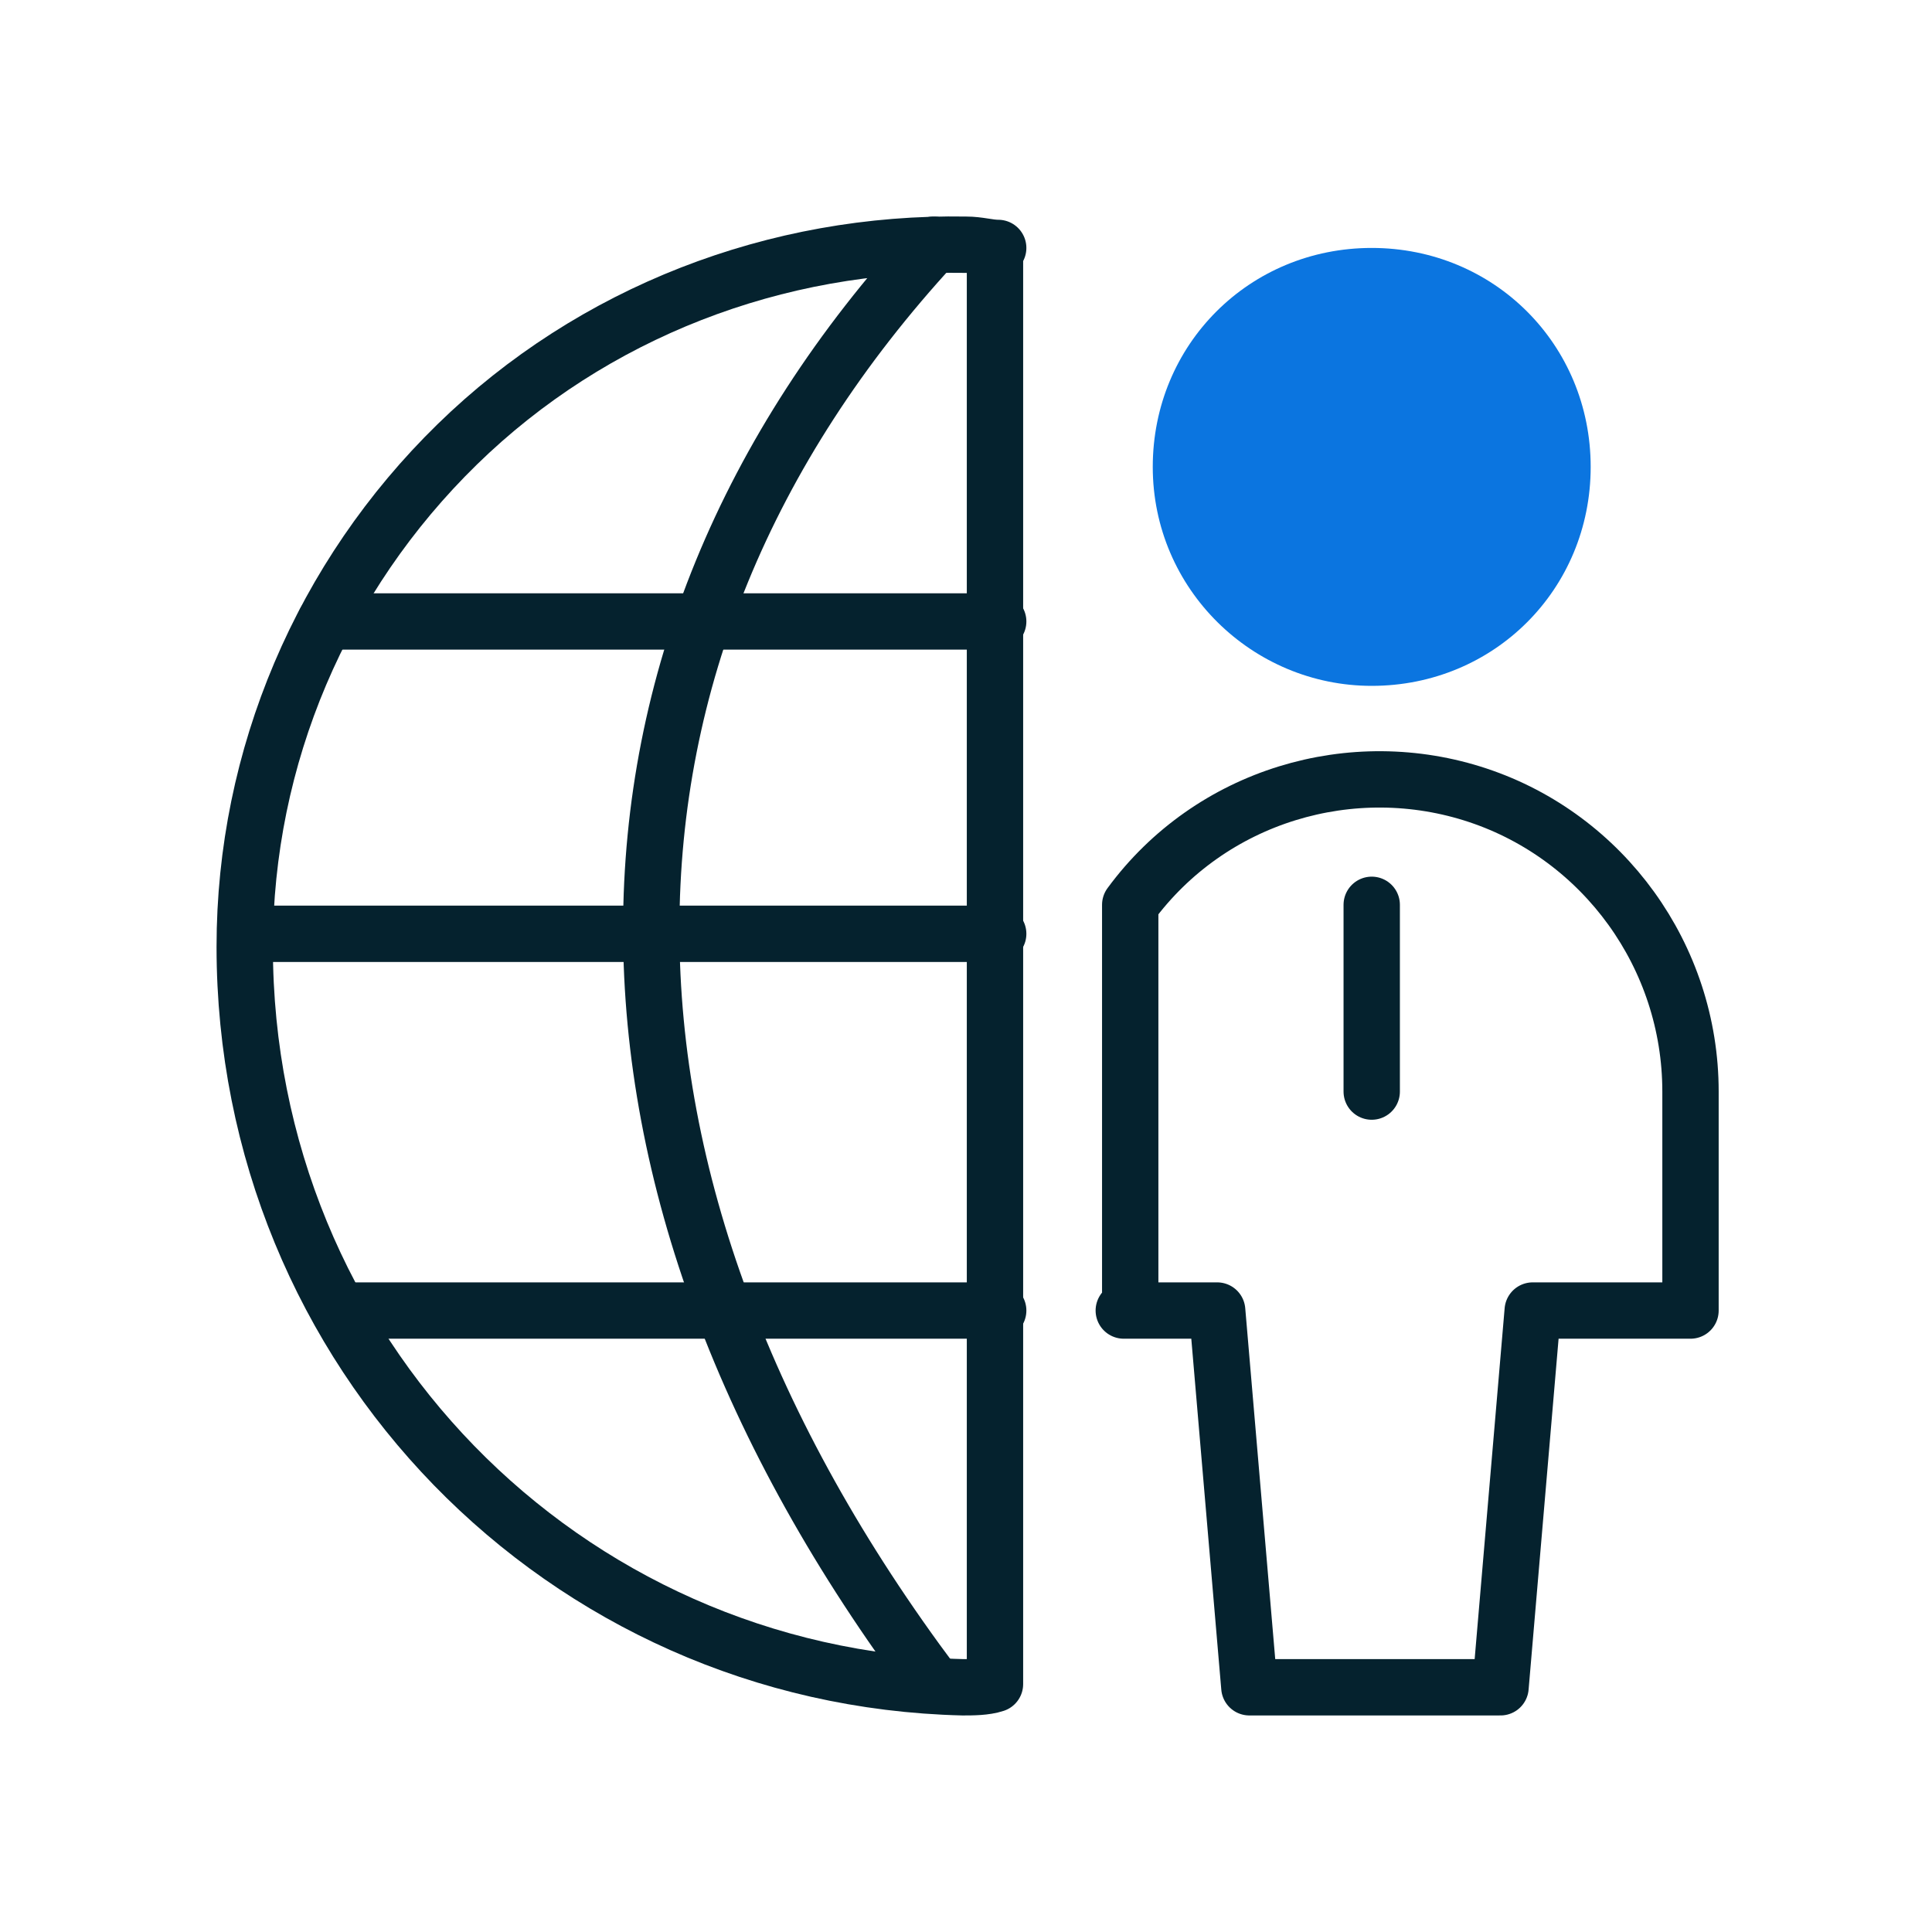 <?xml version="1.0" encoding="UTF-8"?>
<svg width="60px" height="60px" viewBox="0 0 60 60" version="1.1" xmlns="http://www.w3.org/2000/svg" xmlns:xlink="http://www.w3.org/1999/xlink">
  <title>Icon/Success Statement/Change Your Culture Dark Copy</title>
  <g id="Icon/Success-Statement/Change-Your-Culture-Dark-Copy" stroke="none" stroke-width="1" fill="none" fill-rule="evenodd">
    <g id="network-user_1_" transform="translate(7, 7)">
      <path d="M22,45.3 C10.3,29.7 10.3,13.3 22,0.6" id="Shape_116_1_" stroke="#05222E" stroke-width="1.75" stroke-linecap="round" stroke-linejoin="round"></path>
      <line x1="3.6" y1="33.7" x2="24" y2="33.7" id="Shape_117_3_" stroke="#05222E" stroke-width="1.75" stroke-linecap="round" stroke-linejoin="round"></line>
      <line x1="3.1" y1="12.3" x2="24" y2="12.3" id="Shape_118_3_" stroke="#05222E" stroke-width="1.75" stroke-linecap="round" stroke-linejoin="round"></line>
      <line x1="0.8" y1="22" x2="24" y2="22" id="Shape_119_3_" stroke="#05222E" stroke-width="1.75" stroke-linecap="round" stroke-linejoin="round"></line>
      <path d="M24,0.7 C23.7,0.7 23.4,0.6 23,0.6 C17.1,0.5 11.4,2.7 7.2,6.8 C3,10.9 0.6,16.5 0.6,22.4 C0.6,35 10.5,45.1 22.9,45.4 C23.2,45.4 23.6,45.4 23.9,45.3 L23.9,0.7 L24,0.7 Z" id="Shape_120_3_" stroke="#05222E" stroke-width="1.75" stroke-linecap="round" stroke-linejoin="round"></path>
      <line x1="35.6" y1="21.1" x2="35.6" y2="26.9" id="Shape_121_3_" stroke="#05222E" stroke-width="1.75" stroke-linecap="round" stroke-linejoin="round"></line>
      <path d="M27.9,33.7 L30.8,33.7 L31.8,45.4 L39.6,45.4 L40.6,33.7 L45.5,33.7 L45.5,26.9 C45.5,22.7 42.8,19 38.9,17.7 C35,16.4 30.6,17.7 28.1,21.1 L28.1,33.7 L27.9,33.7 Z" id="Shape_122_3_" stroke="#05222E" stroke-width="1.75" stroke-linecap="round" stroke-linejoin="round"></path>
      <path d="M35.6,14.3 C39.4,14.3 42.4,11.3 42.4,7.5 C42.4,3.7 39.4,0.7 35.6,0.7 C31.8,0.7 28.8,3.7 28.8,7.5 C28.8,11.3 31.9,14.3 35.6,14.3 Z" id="Oval_26_1_" fill="#0B75E0"></path>
    </g>
  </g>
</svg>